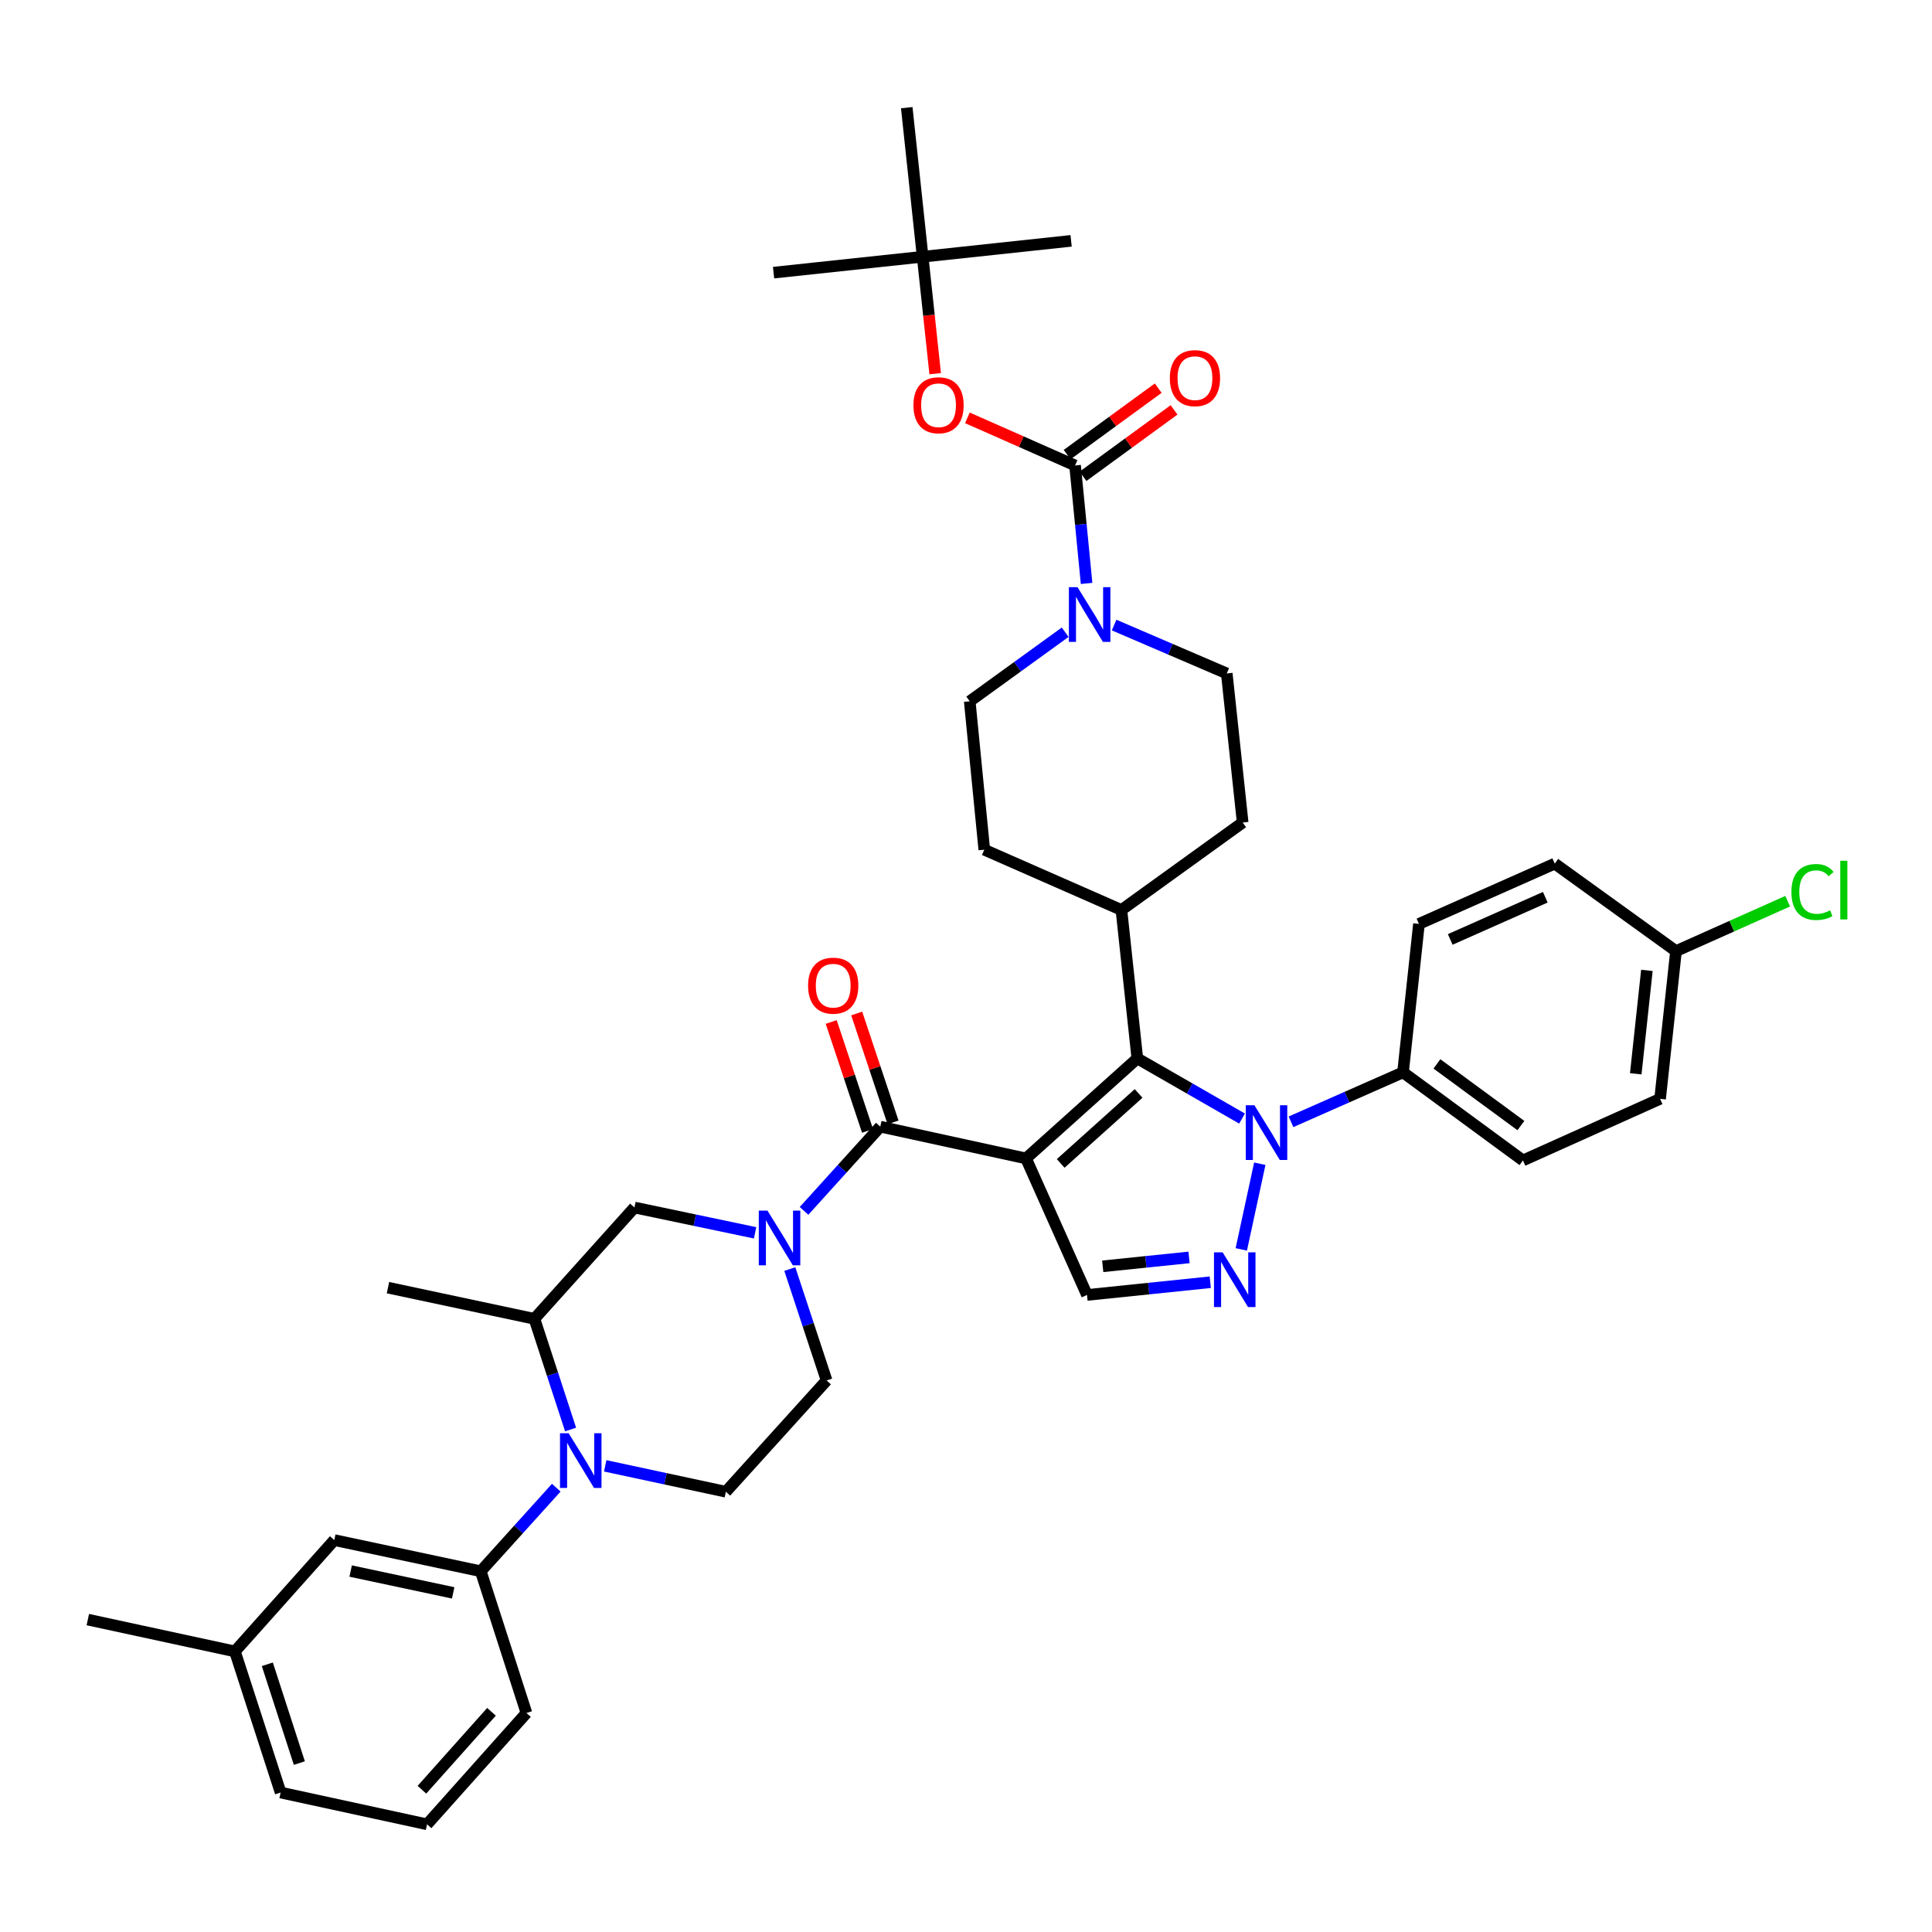 <?xml version='1.0' encoding='iso-8859-1'?>
<svg version='1.1' baseProfile='full'
              xmlns='http://www.w3.org/2000/svg'
                      xmlns:rdkit='http://www.rdkit.org/xml'
                      xmlns:xlink='http://www.w3.org/1999/xlink'
                  xml:space='preserve'
width='1000px' height='1000px' viewBox='0 0 1000 1000'>
<!-- END OF HEADER -->
<rect style='opacity:1.0;fill:#FFFFFF;stroke:none' width='1000' height='1000' x='0' y='0'> </rect>
<path class='bond-0' d='M 531.069,599.604 L 588.678,547.846' style='fill:none;fill-rule:evenodd;stroke:#000000;stroke-width:6px;stroke-linecap:butt;stroke-linejoin:miter;stroke-opacity:1' />
<path class='bond-0' d='M 549.009,602.19 L 589.335,565.96' style='fill:none;fill-rule:evenodd;stroke:#000000;stroke-width:6px;stroke-linecap:butt;stroke-linejoin:miter;stroke-opacity:1' />
<path class='bond-2' d='M 531.069,599.604 L 455.636,583.148' style='fill:none;fill-rule:evenodd;stroke:#000000;stroke-width:6px;stroke-linecap:butt;stroke-linejoin:miter;stroke-opacity:1' />
<path class='bond-6' d='M 531.069,599.604 L 562.629,670.269' style='fill:none;fill-rule:evenodd;stroke:#000000;stroke-width:6px;stroke-linecap:butt;stroke-linejoin:miter;stroke-opacity:1' />
<path class='bond-1' d='M 588.678,547.846 L 615.779,563.406' style='fill:none;fill-rule:evenodd;stroke:#000000;stroke-width:6px;stroke-linecap:butt;stroke-linejoin:miter;stroke-opacity:1' />
<path class='bond-1' d='M 615.779,563.406 L 642.88,578.966' style='fill:none;fill-rule:evenodd;stroke:#0000FF;stroke-width:6px;stroke-linecap:butt;stroke-linejoin:miter;stroke-opacity:1' />
<path class='bond-15' d='M 588.678,547.846 L 580.446,470.998' style='fill:none;fill-rule:evenodd;stroke:#000000;stroke-width:6px;stroke-linecap:butt;stroke-linejoin:miter;stroke-opacity:1' />
<path class='bond-14' d='M 668.218,580.645 L 697.211,567.844' style='fill:none;fill-rule:evenodd;stroke:#0000FF;stroke-width:6px;stroke-linecap:butt;stroke-linejoin:miter;stroke-opacity:1' />
<path class='bond-14' d='M 697.211,567.844 L 726.204,555.043' style='fill:none;fill-rule:evenodd;stroke:#000000;stroke-width:6px;stroke-linecap:butt;stroke-linejoin:miter;stroke-opacity:1' />
<path class='bond-40' d='M 652.067,602.347 L 642.489,646.681' style='fill:none;fill-rule:evenodd;stroke:#0000FF;stroke-width:6px;stroke-linecap:butt;stroke-linejoin:miter;stroke-opacity:1' />
<path class='bond-4' d='M 455.636,583.148 L 435.905,604.949' style='fill:none;fill-rule:evenodd;stroke:#000000;stroke-width:6px;stroke-linecap:butt;stroke-linejoin:miter;stroke-opacity:1' />
<path class='bond-4' d='M 435.905,604.949 L 416.174,626.751' style='fill:none;fill-rule:evenodd;stroke:#0000FF;stroke-width:6px;stroke-linecap:butt;stroke-linejoin:miter;stroke-opacity:1' />
<path class='bond-17' d='M 462.235,580.946 L 452.832,552.762' style='fill:none;fill-rule:evenodd;stroke:#000000;stroke-width:6px;stroke-linecap:butt;stroke-linejoin:miter;stroke-opacity:1' />
<path class='bond-17' d='M 452.832,552.762 L 443.43,524.579' style='fill:none;fill-rule:evenodd;stroke:#FF0000;stroke-width:6px;stroke-linecap:butt;stroke-linejoin:miter;stroke-opacity:1' />
<path class='bond-17' d='M 449.037,585.349 L 439.634,557.166' style='fill:none;fill-rule:evenodd;stroke:#000000;stroke-width:6px;stroke-linecap:butt;stroke-linejoin:miter;stroke-opacity:1' />
<path class='bond-17' d='M 439.634,557.166 L 430.231,528.982' style='fill:none;fill-rule:evenodd;stroke:#FF0000;stroke-width:6px;stroke-linecap:butt;stroke-linejoin:miter;stroke-opacity:1' />
<path class='bond-3' d='M 626.437,663.683 L 594.533,666.976' style='fill:none;fill-rule:evenodd;stroke:#0000FF;stroke-width:6px;stroke-linecap:butt;stroke-linejoin:miter;stroke-opacity:1' />
<path class='bond-3' d='M 594.533,666.976 L 562.629,670.269' style='fill:none;fill-rule:evenodd;stroke:#000000;stroke-width:6px;stroke-linecap:butt;stroke-linejoin:miter;stroke-opacity:1' />
<path class='bond-3' d='M 615.437,650.831 L 593.105,653.136' style='fill:none;fill-rule:evenodd;stroke:#0000FF;stroke-width:6px;stroke-linecap:butt;stroke-linejoin:miter;stroke-opacity:1' />
<path class='bond-3' d='M 593.105,653.136 L 570.772,655.441' style='fill:none;fill-rule:evenodd;stroke:#000000;stroke-width:6px;stroke-linecap:butt;stroke-linejoin:miter;stroke-opacity:1' />
<path class='bond-11' d='M 390.833,638.108 L 359.608,631.556' style='fill:none;fill-rule:evenodd;stroke:#0000FF;stroke-width:6px;stroke-linecap:butt;stroke-linejoin:miter;stroke-opacity:1' />
<path class='bond-11' d='M 359.608,631.556 L 328.383,625.004' style='fill:none;fill-rule:evenodd;stroke:#000000;stroke-width:6px;stroke-linecap:butt;stroke-linejoin:miter;stroke-opacity:1' />
<path class='bond-16' d='M 408.809,656.866 L 418.328,685.69' style='fill:none;fill-rule:evenodd;stroke:#0000FF;stroke-width:6px;stroke-linecap:butt;stroke-linejoin:miter;stroke-opacity:1' />
<path class='bond-16' d='M 418.328,685.69 L 427.848,714.513' style='fill:none;fill-rule:evenodd;stroke:#000000;stroke-width:6px;stroke-linecap:butt;stroke-linejoin:miter;stroke-opacity:1' />
<path class='bond-5' d='M 313.255,758.716 L 344.483,765.419' style='fill:none;fill-rule:evenodd;stroke:#0000FF;stroke-width:6px;stroke-linecap:butt;stroke-linejoin:miter;stroke-opacity:1' />
<path class='bond-5' d='M 344.483,765.419 L 375.711,772.122' style='fill:none;fill-rule:evenodd;stroke:#000000;stroke-width:6px;stroke-linecap:butt;stroke-linejoin:miter;stroke-opacity:1' />
<path class='bond-9' d='M 287.924,770.021 L 268.381,791.652' style='fill:none;fill-rule:evenodd;stroke:#0000FF;stroke-width:6px;stroke-linecap:butt;stroke-linejoin:miter;stroke-opacity:1' />
<path class='bond-9' d='M 268.381,791.652 L 248.837,813.282' style='fill:none;fill-rule:evenodd;stroke:#000000;stroke-width:6px;stroke-linecap:butt;stroke-linejoin:miter;stroke-opacity:1' />
<path class='bond-41' d='M 295.335,739.908 L 285.972,711.268' style='fill:none;fill-rule:evenodd;stroke:#0000FF;stroke-width:6px;stroke-linecap:butt;stroke-linejoin:miter;stroke-opacity:1' />
<path class='bond-41' d='M 285.972,711.268 L 276.609,682.628' style='fill:none;fill-rule:evenodd;stroke:#000000;stroke-width:6px;stroke-linecap:butt;stroke-linejoin:miter;stroke-opacity:1' />
<path class='bond-7' d='M 556.453,240.918 L 559.435,271.451' style='fill:none;fill-rule:evenodd;stroke:#000000;stroke-width:6px;stroke-linecap:butt;stroke-linejoin:miter;stroke-opacity:1' />
<path class='bond-7' d='M 559.435,271.451 L 562.417,301.985' style='fill:none;fill-rule:evenodd;stroke:#0000FF;stroke-width:6px;stroke-linecap:butt;stroke-linejoin:miter;stroke-opacity:1' />
<path class='bond-13' d='M 556.453,240.918 L 528.587,228.597' style='fill:none;fill-rule:evenodd;stroke:#000000;stroke-width:6px;stroke-linecap:butt;stroke-linejoin:miter;stroke-opacity:1' />
<path class='bond-13' d='M 528.587,228.597 L 500.721,216.276' style='fill:none;fill-rule:evenodd;stroke:#FF0000;stroke-width:6px;stroke-linecap:butt;stroke-linejoin:miter;stroke-opacity:1' />
<path class='bond-18' d='M 560.553,246.538 L 584.12,229.344' style='fill:none;fill-rule:evenodd;stroke:#000000;stroke-width:6px;stroke-linecap:butt;stroke-linejoin:miter;stroke-opacity:1' />
<path class='bond-18' d='M 584.12,229.344 L 607.687,212.151' style='fill:none;fill-rule:evenodd;stroke:#FF0000;stroke-width:6px;stroke-linecap:butt;stroke-linejoin:miter;stroke-opacity:1' />
<path class='bond-18' d='M 552.353,235.298 L 575.92,218.104' style='fill:none;fill-rule:evenodd;stroke:#000000;stroke-width:6px;stroke-linecap:butt;stroke-linejoin:miter;stroke-opacity:1' />
<path class='bond-18' d='M 575.92,218.104 L 599.486,200.911' style='fill:none;fill-rule:evenodd;stroke:#FF0000;stroke-width:6px;stroke-linecap:butt;stroke-linejoin:miter;stroke-opacity:1' />
<path class='bond-8' d='M 576.661,323.527 L 605.816,336.051' style='fill:none;fill-rule:evenodd;stroke:#0000FF;stroke-width:6px;stroke-linecap:butt;stroke-linejoin:miter;stroke-opacity:1' />
<path class='bond-8' d='M 605.816,336.051 L 634.971,348.576' style='fill:none;fill-rule:evenodd;stroke:#000000;stroke-width:6px;stroke-linecap:butt;stroke-linejoin:miter;stroke-opacity:1' />
<path class='bond-42' d='M 551.335,327.239 L 526.632,345.112' style='fill:none;fill-rule:evenodd;stroke:#0000FF;stroke-width:6px;stroke-linecap:butt;stroke-linejoin:miter;stroke-opacity:1' />
<path class='bond-42' d='M 526.632,345.112 L 501.928,362.984' style='fill:none;fill-rule:evenodd;stroke:#000000;stroke-width:6px;stroke-linecap:butt;stroke-linejoin:miter;stroke-opacity:1' />
<path class='bond-21' d='M 248.837,813.282 L 173.025,797.143' style='fill:none;fill-rule:evenodd;stroke:#000000;stroke-width:6px;stroke-linecap:butt;stroke-linejoin:miter;stroke-opacity:1' />
<path class='bond-21' d='M 234.568,824.47 L 181.499,813.172' style='fill:none;fill-rule:evenodd;stroke:#000000;stroke-width:6px;stroke-linecap:butt;stroke-linejoin:miter;stroke-opacity:1' />
<path class='bond-32' d='M 248.837,813.282 L 272.49,886.652' style='fill:none;fill-rule:evenodd;stroke:#000000;stroke-width:6px;stroke-linecap:butt;stroke-linejoin:miter;stroke-opacity:1' />
<path class='bond-10' d='M 276.609,682.628 L 328.383,625.004' style='fill:none;fill-rule:evenodd;stroke:#000000;stroke-width:6px;stroke-linecap:butt;stroke-linejoin:miter;stroke-opacity:1' />
<path class='bond-33' d='M 276.609,682.628 L 200.813,666.489' style='fill:none;fill-rule:evenodd;stroke:#000000;stroke-width:6px;stroke-linecap:butt;stroke-linejoin:miter;stroke-opacity:1' />
<path class='bond-12' d='M 375.711,772.122 L 427.848,714.513' style='fill:none;fill-rule:evenodd;stroke:#000000;stroke-width:6px;stroke-linecap:butt;stroke-linejoin:miter;stroke-opacity:1' />
<path class='bond-22' d='M 484.048,193.424 L 480.807,163.156' style='fill:none;fill-rule:evenodd;stroke:#FF0000;stroke-width:6px;stroke-linecap:butt;stroke-linejoin:miter;stroke-opacity:1' />
<path class='bond-22' d='M 480.807,163.156 L 477.565,132.888' style='fill:none;fill-rule:evenodd;stroke:#000000;stroke-width:6px;stroke-linecap:butt;stroke-linejoin:miter;stroke-opacity:1' />
<path class='bond-25' d='M 726.204,555.043 L 788.281,600.64' style='fill:none;fill-rule:evenodd;stroke:#000000;stroke-width:6px;stroke-linecap:butt;stroke-linejoin:miter;stroke-opacity:1' />
<path class='bond-25' d='M 743.752,550.669 L 787.206,582.587' style='fill:none;fill-rule:evenodd;stroke:#000000;stroke-width:6px;stroke-linecap:butt;stroke-linejoin:miter;stroke-opacity:1' />
<path class='bond-26' d='M 726.204,555.043 L 734.451,478.21' style='fill:none;fill-rule:evenodd;stroke:#000000;stroke-width:6px;stroke-linecap:butt;stroke-linejoin:miter;stroke-opacity:1' />
<path class='bond-23' d='M 580.446,470.998 L 509.465,439.809' style='fill:none;fill-rule:evenodd;stroke:#000000;stroke-width:6px;stroke-linecap:butt;stroke-linejoin:miter;stroke-opacity:1' />
<path class='bond-24' d='M 580.446,470.998 L 643.203,425.741' style='fill:none;fill-rule:evenodd;stroke:#000000;stroke-width:6px;stroke-linecap:butt;stroke-linejoin:miter;stroke-opacity:1' />
<path class='bond-19' d='M 501.928,362.984 L 509.465,439.809' style='fill:none;fill-rule:evenodd;stroke:#000000;stroke-width:6px;stroke-linecap:butt;stroke-linejoin:miter;stroke-opacity:1' />
<path class='bond-20' d='M 634.971,348.576 L 643.203,425.741' style='fill:none;fill-rule:evenodd;stroke:#000000;stroke-width:6px;stroke-linecap:butt;stroke-linejoin:miter;stroke-opacity:1' />
<path class='bond-28' d='M 173.025,797.143 L 121.584,854.767' style='fill:none;fill-rule:evenodd;stroke:#000000;stroke-width:6px;stroke-linecap:butt;stroke-linejoin:miter;stroke-opacity:1' />
<path class='bond-35' d='M 477.565,132.888 L 400.4,141.121' style='fill:none;fill-rule:evenodd;stroke:#000000;stroke-width:6px;stroke-linecap:butt;stroke-linejoin:miter;stroke-opacity:1' />
<path class='bond-36' d='M 477.565,132.888 L 469.333,55.731' style='fill:none;fill-rule:evenodd;stroke:#000000;stroke-width:6px;stroke-linecap:butt;stroke-linejoin:miter;stroke-opacity:1' />
<path class='bond-37' d='M 477.565,132.888 L 554.405,124.664' style='fill:none;fill-rule:evenodd;stroke:#000000;stroke-width:6px;stroke-linecap:butt;stroke-linejoin:miter;stroke-opacity:1' />
<path class='bond-29' d='M 788.281,600.64 L 859.262,568.755' style='fill:none;fill-rule:evenodd;stroke:#000000;stroke-width:6px;stroke-linecap:butt;stroke-linejoin:miter;stroke-opacity:1' />
<path class='bond-30' d='M 734.451,478.21 L 804.737,447.013' style='fill:none;fill-rule:evenodd;stroke:#000000;stroke-width:6px;stroke-linecap:butt;stroke-linejoin:miter;stroke-opacity:1' />
<path class='bond-30' d='M 750.639,486.248 L 799.839,464.41' style='fill:none;fill-rule:evenodd;stroke:#000000;stroke-width:6px;stroke-linecap:butt;stroke-linejoin:miter;stroke-opacity:1' />
<path class='bond-27' d='M 867.494,492.286 L 804.737,447.013' style='fill:none;fill-rule:evenodd;stroke:#000000;stroke-width:6px;stroke-linecap:butt;stroke-linejoin:miter;stroke-opacity:1' />
<path class='bond-31' d='M 867.494,492.286 L 896.395,479.373' style='fill:none;fill-rule:evenodd;stroke:#000000;stroke-width:6px;stroke-linecap:butt;stroke-linejoin:miter;stroke-opacity:1' />
<path class='bond-31' d='M 896.395,479.373 L 925.296,466.461' style='fill:none;fill-rule:evenodd;stroke:#00CC00;stroke-width:6px;stroke-linecap:butt;stroke-linejoin:miter;stroke-opacity:1' />
<path class='bond-43' d='M 867.494,492.286 L 859.262,568.755' style='fill:none;fill-rule:evenodd;stroke:#000000;stroke-width:6px;stroke-linecap:butt;stroke-linejoin:miter;stroke-opacity:1' />
<path class='bond-43' d='M 852.426,502.267 L 846.663,555.796' style='fill:none;fill-rule:evenodd;stroke:#000000;stroke-width:6px;stroke-linecap:butt;stroke-linejoin:miter;stroke-opacity:1' />
<path class='bond-39' d='M 121.584,854.767 L 45.455,838.303' style='fill:none;fill-rule:evenodd;stroke:#000000;stroke-width:6px;stroke-linecap:butt;stroke-linejoin:miter;stroke-opacity:1' />
<path class='bond-44' d='M 121.584,854.767 L 145.252,927.812' style='fill:none;fill-rule:evenodd;stroke:#000000;stroke-width:6px;stroke-linecap:butt;stroke-linejoin:miter;stroke-opacity:1' />
<path class='bond-44' d='M 138.37,861.435 L 154.938,912.567' style='fill:none;fill-rule:evenodd;stroke:#000000;stroke-width:6px;stroke-linecap:butt;stroke-linejoin:miter;stroke-opacity:1' />
<path class='bond-34' d='M 272.49,886.652 L 221.049,944.269' style='fill:none;fill-rule:evenodd;stroke:#000000;stroke-width:6px;stroke-linecap:butt;stroke-linejoin:miter;stroke-opacity:1' />
<path class='bond-34' d='M 254.395,886.028 L 218.386,926.36' style='fill:none;fill-rule:evenodd;stroke:#000000;stroke-width:6px;stroke-linecap:butt;stroke-linejoin:miter;stroke-opacity:1' />
<path class='bond-38' d='M 221.049,944.269 L 145.252,927.812' style='fill:none;fill-rule:evenodd;stroke:#000000;stroke-width:6px;stroke-linecap:butt;stroke-linejoin:miter;stroke-opacity:1' />
<path  class='atom-2' d='M 649.287 572.08
L 658.567 587.08
Q 659.487 588.56, 660.967 591.24
Q 662.447 593.92, 662.527 594.08
L 662.527 572.08
L 666.287 572.08
L 666.287 600.4
L 662.407 600.4
L 652.447 584
Q 651.287 582.08, 650.047 579.88
Q 648.847 577.68, 648.487 577
L 648.487 600.4
L 644.807 600.4
L 644.807 572.08
L 649.287 572.08
' fill='#0000FF'/>
<path  class='atom-4' d='M 632.839 648.217
L 642.119 663.217
Q 643.039 664.697, 644.519 667.377
Q 645.999 670.057, 646.079 670.217
L 646.079 648.217
L 649.839 648.217
L 649.839 676.537
L 645.959 676.537
L 635.999 660.137
Q 634.839 658.217, 633.599 656.017
Q 632.399 653.817, 632.039 653.137
L 632.039 676.537
L 628.359 676.537
L 628.359 648.217
L 632.839 648.217
' fill='#0000FF'/>
<path  class='atom-5' d='M 397.231 626.604
L 406.511 641.604
Q 407.431 643.084, 408.911 645.764
Q 410.391 648.444, 410.471 648.604
L 410.471 626.604
L 414.231 626.604
L 414.231 654.924
L 410.351 654.924
L 400.391 638.524
Q 399.231 636.604, 397.991 634.404
Q 396.791 632.204, 396.431 631.524
L 396.431 654.924
L 392.751 654.924
L 392.751 626.604
L 397.231 626.604
' fill='#0000FF'/>
<path  class='atom-6' d='M 294.335 741.838
L 303.615 756.838
Q 304.535 758.318, 306.015 760.998
Q 307.495 763.678, 307.575 763.838
L 307.575 741.838
L 311.335 741.838
L 311.335 770.158
L 307.455 770.158
L 297.495 753.758
Q 296.335 751.838, 295.095 749.638
Q 293.895 747.438, 293.535 746.758
L 293.535 770.158
L 289.855 770.158
L 289.855 741.838
L 294.335 741.838
' fill='#0000FF'/>
<path  class='atom-9' d='M 557.73 303.923
L 567.01 318.923
Q 567.93 320.403, 569.41 323.083
Q 570.89 325.763, 570.97 325.923
L 570.97 303.923
L 574.73 303.923
L 574.73 332.243
L 570.85 332.243
L 560.89 315.843
Q 559.73 313.923, 558.49 311.723
Q 557.29 309.523, 556.93 308.843
L 556.93 332.243
L 553.25 332.243
L 553.25 303.923
L 557.73 303.923
' fill='#0000FF'/>
<path  class='atom-14' d='M 472.789 209.755
Q 472.789 202.955, 476.149 199.155
Q 479.509 195.355, 485.789 195.355
Q 492.069 195.355, 495.429 199.155
Q 498.789 202.955, 498.789 209.755
Q 498.789 216.635, 495.389 220.555
Q 491.989 224.435, 485.789 224.435
Q 479.549 224.435, 476.149 220.555
Q 472.789 216.675, 472.789 209.755
M 485.789 221.235
Q 490.109 221.235, 492.429 218.355
Q 494.789 215.435, 494.789 209.755
Q 494.789 204.195, 492.429 201.395
Q 490.109 198.555, 485.789 198.555
Q 481.469 198.555, 479.109 201.355
Q 476.789 204.155, 476.789 209.755
Q 476.789 215.475, 479.109 218.355
Q 481.469 221.235, 485.789 221.235
' fill='#FF0000'/>
<path  class='atom-18' d='M 418.264 510.175
Q 418.264 503.375, 421.624 499.575
Q 424.984 495.775, 431.264 495.775
Q 437.544 495.775, 440.904 499.575
Q 444.264 503.375, 444.264 510.175
Q 444.264 517.055, 440.864 520.975
Q 437.464 524.855, 431.264 524.855
Q 425.024 524.855, 421.624 520.975
Q 418.264 517.095, 418.264 510.175
M 431.264 521.655
Q 435.584 521.655, 437.904 518.775
Q 440.264 515.855, 440.264 510.175
Q 440.264 504.615, 437.904 501.815
Q 435.584 498.975, 431.264 498.975
Q 426.944 498.975, 424.584 501.775
Q 422.264 504.575, 422.264 510.175
Q 422.264 515.895, 424.584 518.775
Q 426.944 521.655, 431.264 521.655
' fill='#FF0000'/>
<path  class='atom-19' d='M 605.507 195.725
Q 605.507 188.925, 608.867 185.125
Q 612.227 181.325, 618.507 181.325
Q 624.787 181.325, 628.147 185.125
Q 631.507 188.925, 631.507 195.725
Q 631.507 202.605, 628.107 206.525
Q 624.707 210.405, 618.507 210.405
Q 612.267 210.405, 608.867 206.525
Q 605.507 202.645, 605.507 195.725
M 618.507 207.205
Q 622.827 207.205, 625.147 204.325
Q 627.507 201.405, 627.507 195.725
Q 627.507 190.165, 625.147 187.365
Q 622.827 184.525, 618.507 184.525
Q 614.187 184.525, 611.827 187.325
Q 609.507 190.125, 609.507 195.725
Q 609.507 201.445, 611.827 204.325
Q 614.187 207.205, 618.507 207.205
' fill='#FF0000'/>
<path  class='atom-32' d='M 927.231 461.698
Q 927.231 454.658, 930.511 450.978
Q 933.831 447.258, 940.111 447.258
Q 945.951 447.258, 949.071 451.378
L 946.431 453.538
Q 944.151 450.538, 940.111 450.538
Q 935.831 450.538, 933.551 453.418
Q 931.311 456.258, 931.311 461.698
Q 931.311 467.298, 933.631 470.178
Q 935.991 473.058, 940.551 473.058
Q 943.671 473.058, 947.311 471.178
L 948.431 474.178
Q 946.951 475.138, 944.711 475.698
Q 942.471 476.258, 939.991 476.258
Q 933.831 476.258, 930.511 472.498
Q 927.231 468.738, 927.231 461.698
' fill='#00CC00'/>
<path  class='atom-32' d='M 952.511 445.538
L 956.191 445.538
L 956.191 475.898
L 952.511 475.898
L 952.511 445.538
' fill='#00CC00'/>
</svg>
